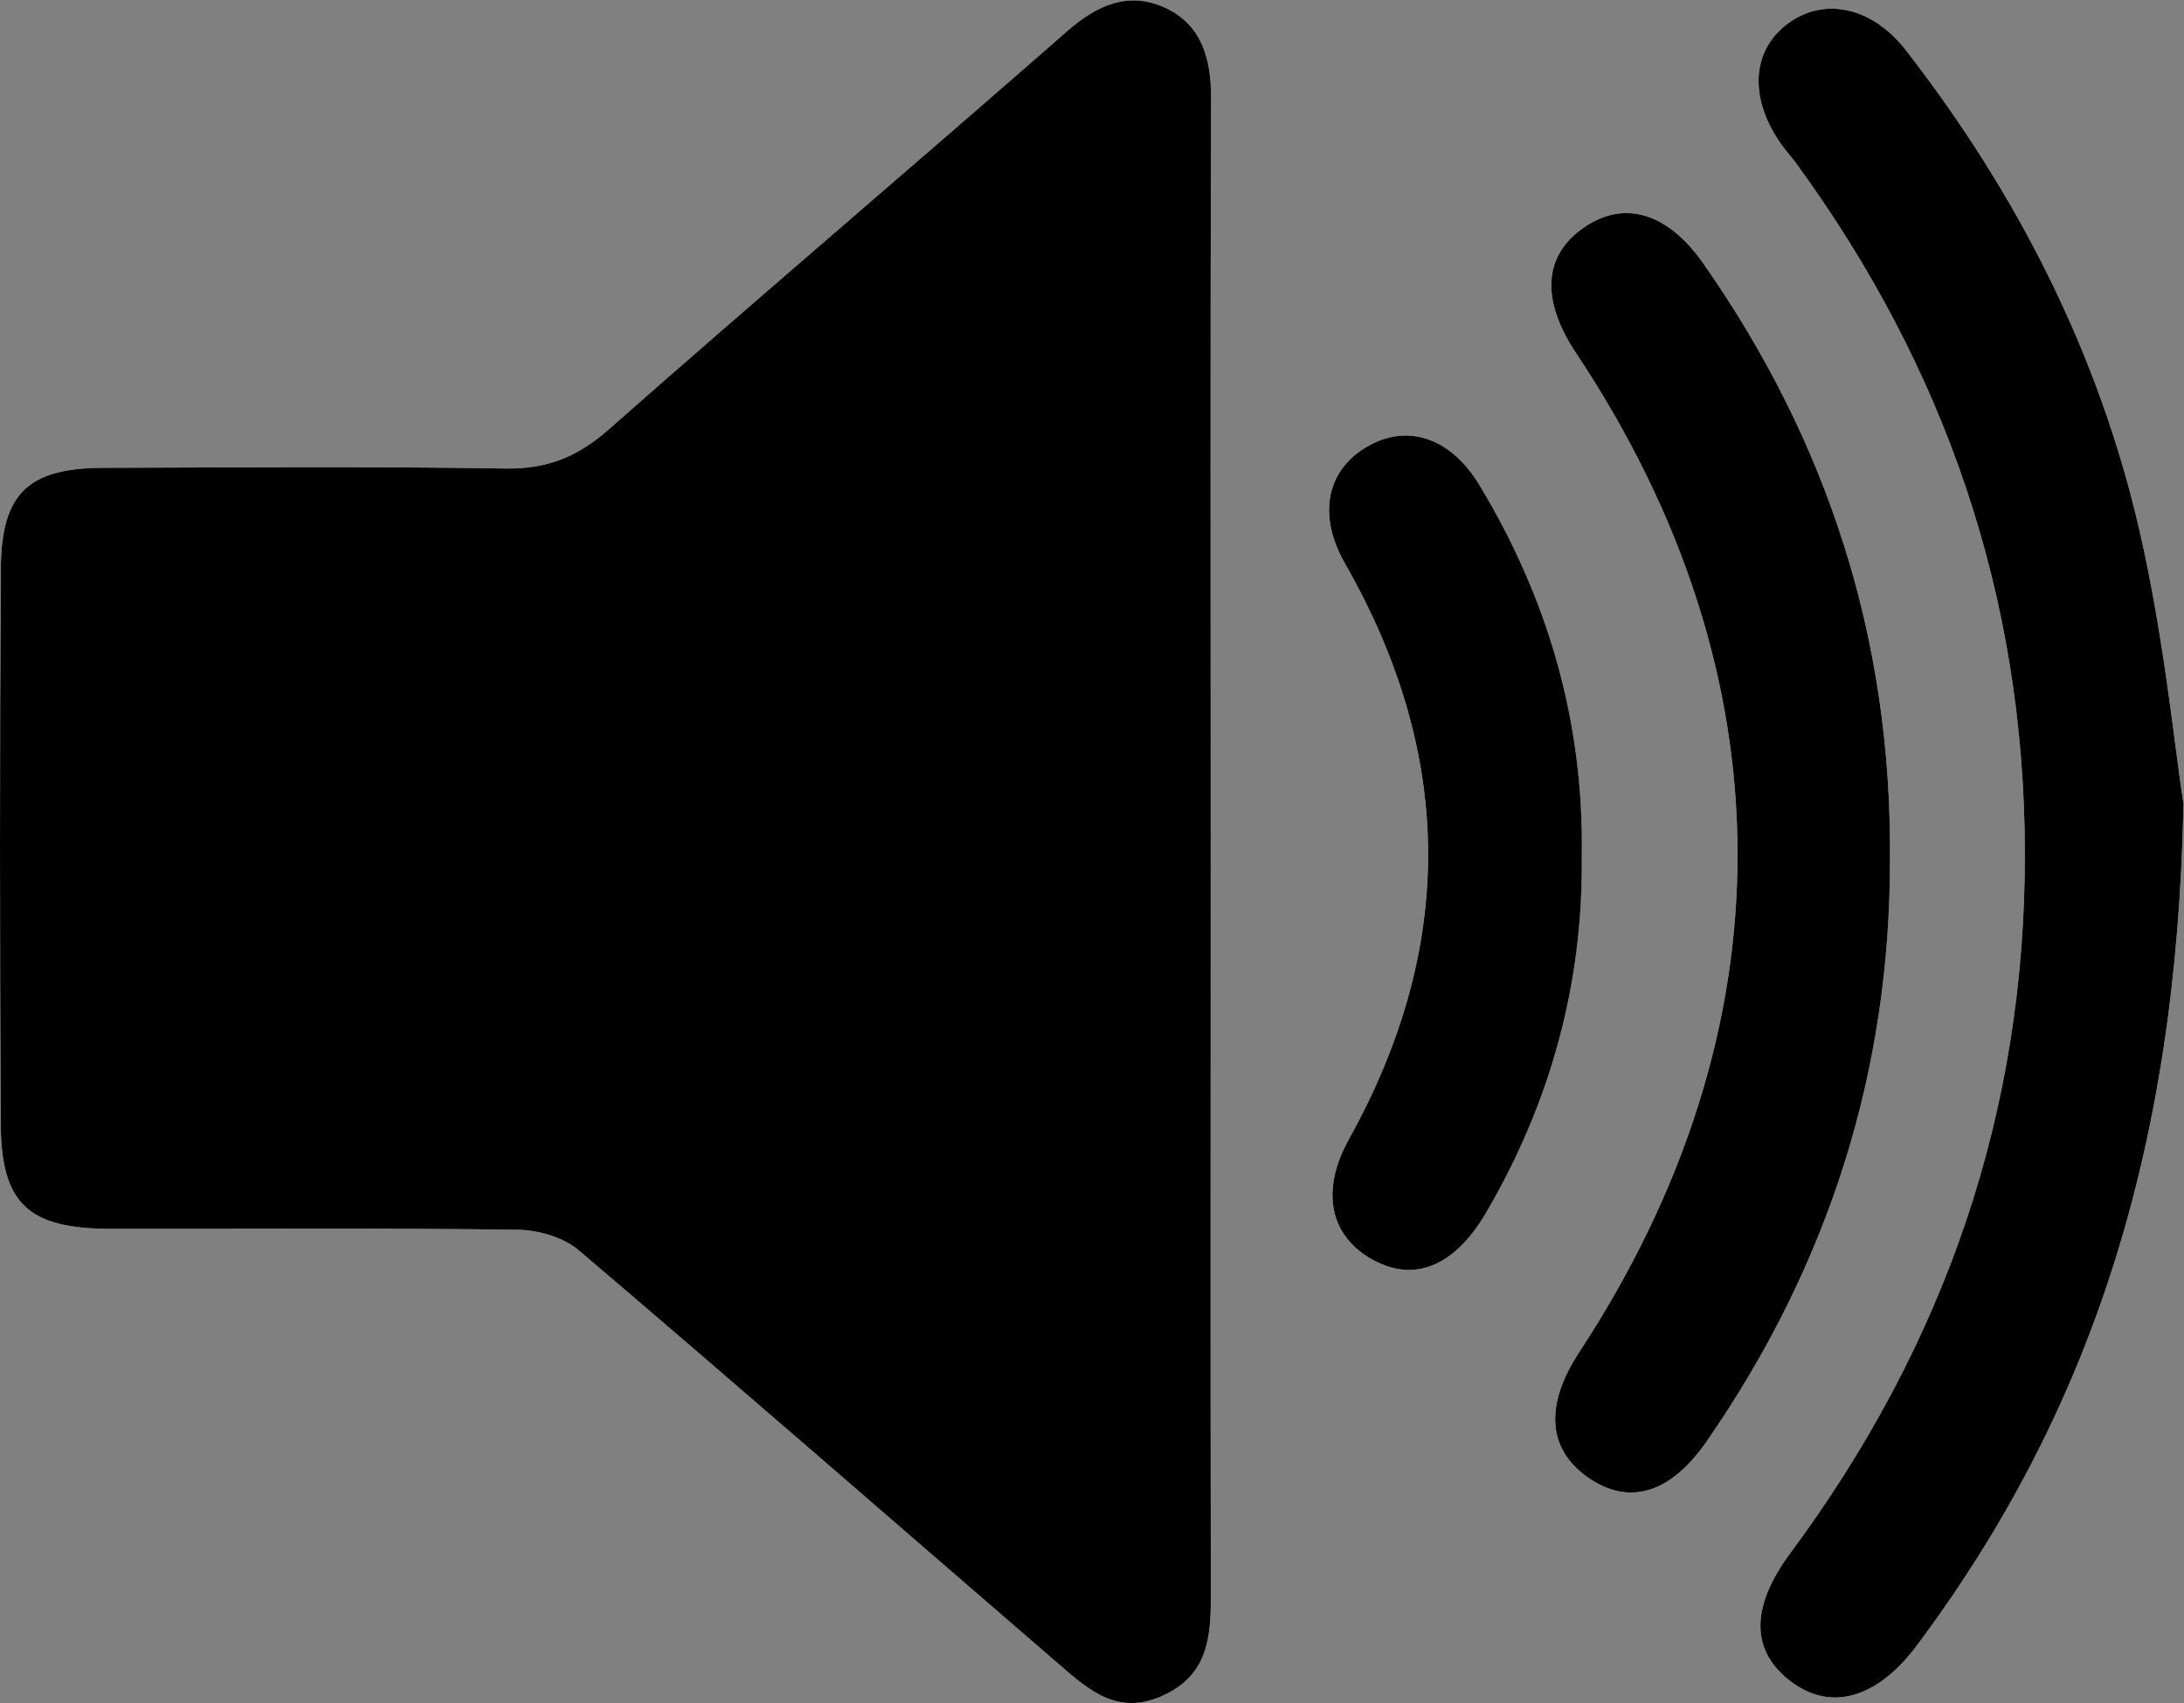 <?xml version="1.0" encoding="UTF-8" standalone="no"?>
<svg
   xmlns:dc="http://purl.org/dc/elements/1.1/"
   xmlns:cc="http://creativecommons.org/ns#"
   xmlns:rdf="http://www.w3.org/1999/02/22-rdf-syntax-ns#"
   xmlns:svg="http://www.w3.org/2000/svg"
   xmlns="http://www.w3.org/2000/svg"
   viewBox="0 0 35.099 27.364"
   height="27.364"
   width="35.099"
   xml:space="preserve"
   id="svg2"
   version="1.1"><rect x="0" y="0" width="35.099" height="27.364" fill="#808080" stroke="none"/><defs
     id="defs6" /><g
     transform="matrix(1.333,0,0,-1.333,6.5877874e-5,27.364)"
     id="g10"><g
       transform="scale(0.1)"
       id="g12"><path
         id="path14"
         style="fill:#ffffff;fill-opacity:1;fill-rule:nonzero;stroke:none"
         d="m 190.691,102.105 c 0.278,16.098 -4.019,30.938 -12.3,44.668 -3.547,5.883 -8.899,7.567 -13.84,4.512 -4.641,-2.867 -5.684,-8.176 -2.41,-13.906 13.191,-23.066 13.406,-46.152 0.488,-69.41 -3.418,-6.152 -2.324,-11.484 2.566,-14.367 5.157,-3.027 10.11,-1.082 13.985,5.519 7.761,13.281 11.699,27.578 11.511,42.984 z m 37.161,-0.152 c 0.195,26.266 -7.442,50.078 -22.481,71.551 -4.324,6.18 -9.582,7.73 -14.473,4.316 -4.843,-3.379 -5.144,-8.695 -0.878,-15.109 25.808,-38.781 25.957,-81.402 0.41,-120.359 -4.219,-6.426 -3.875,-11.688 0.965,-15.125 4.96,-3.496 9.984,-2.023 14.375,4.324 14.652,21.172 22.179,44.59 22.082,70.402 z m 35.39,6.426 c -1.047,6.707 -2.324,20.039 -5.304,32.976 -4.911,21.317 -14.696,40.528 -28.133,57.84 -4.09,5.282 -9.934,6.535 -14.356,3.176 -4.363,-3.312 -4.59,-9.148 -0.547,-14.691 0.508,-0.684 1.075,-1.313 1.582,-1.996 18.055,-24.704 27.539,-52.25 27.637,-82.965 0.109,-31.43 -9.641,-59.508 -28.281,-84.653 -4.91,-6.621 -4.766,-11.934 0.234,-15.586 4.766,-3.508 10.313,-1.867 15.071,4.512 20.964,28.106 31.304,59.805 32.097,101.387 z m -117.273,-6.117 c 0,30.375 -0.063,60.746 0.047,91.117 0.019,4.898 -1.161,9.066 -5.774,11.07 -4.297,1.86 -8.008,0.203 -11.566,-2.906 -18.363,-16.09 -36.981,-31.879 -55.293,-48.027 -3.766,-3.321 -7.481,-4.797 -12.492,-4.707 -16.141,0.261 -32.289,0.125 -48.426,0.082 C 3.402,148.867 0.156,145.848 0.098,136.723 -0.039,114.422 -0.023,92.117 0.086,69.824 0.141,60.145 3.422,57.176 13.363,57.156 c 16.359,-0.02 32.711,0.109 49.062,-0.105 2.496,-0.039 5.523,-0.918 7.375,-2.5 19.398,-16.504 38.594,-33.254 57.887,-49.895 3.542,-3.055 7.007,-6.219 12.429,-3.797 5.559,2.488 5.879,7.098 5.867,12.195 -0.054,29.738 -0.015,59.465 -0.015,89.207" /><path
         id="path16"
         style="fill:#000000;fill-opacity:1;fill-rule:evenodd;stroke:none"
         d="m 145.969,102.262 c 0,-29.742 -0.039,-59.469 0.015,-89.207 C 145.996,7.957 145.676,3.348 140.117,0.859 134.695,-1.562 131.23,1.602 127.688,4.656 108.395,21.297 89.199,38.047 69.801,54.551 c -1.852,1.582 -4.879,2.461 -7.375,2.5 -16.352,0.215 -32.703,0.086 -49.062,0.105 -9.941,0.019 -13.223,2.988 -13.277,12.668 -0.109,22.293 -0.125,44.598 0.012,66.899 0.059,9.125 3.305,12.144 12.367,12.168 16.137,0.043 32.285,0.179 48.426,-0.082 5.012,-0.09 8.727,1.386 12.492,4.707 18.312,16.148 36.93,31.937 55.293,48.027 3.558,3.109 7.269,4.766 11.566,2.906 4.613,-2.004 5.793,-6.172 5.774,-11.07 -0.11,-30.371 -0.047,-60.742 -0.047,-91.117" /><path
         id="path18"
         style="fill:#000000;fill-opacity:1;fill-rule:evenodd;stroke:none"
         d="M 263.242,108.379 C 262.449,66.797 252.109,35.098 231.145,6.992 226.387,0.613 220.84,-1.027 216.074,2.48 c -5,3.652 -5.144,8.965 -0.234,15.586 18.64,25.145 28.39,53.223 28.281,84.653 -0.098,30.715 -9.582,58.261 -27.637,82.965 -0.507,0.683 -1.074,1.312 -1.582,1.996 -4.043,5.543 -3.816,11.379 0.547,14.691 4.422,3.359 10.266,2.106 14.356,-3.176 13.437,-17.312 23.222,-36.523 28.133,-57.84 2.98,-12.937 4.257,-26.269 5.304,-32.976" /><path
         id="path20"
         style="fill:#000000;fill-opacity:1;fill-rule:evenodd;stroke:none"
         d="m 227.859,101.949 c 0.09,-25.808 -7.437,-49.226 -22.089,-70.398 -4.391,-6.348 -9.415,-7.82 -14.375,-4.324 -4.84,3.438 -5.184,8.699 -0.965,15.125 25.547,38.957 25.398,81.578 -0.41,120.359 -4.266,6.414 -3.965,11.73 0.878,15.109 4.891,3.414 10.149,1.864 14.473,-4.316 15.039,-21.473 22.676,-45.285 22.488,-71.555" /><path
         id="path22"
         style="fill:#000000;fill-opacity:1;fill-rule:evenodd;stroke:none"
         d="m 190.703,102.098 c 0.176,-15.399 -3.762,-29.696 -11.523,-42.977 -3.875,-6.602 -8.828,-8.547 -13.985,-5.519 -4.89,2.883 -5.984,8.215 -2.566,14.367 12.918,23.258 12.703,46.344 -0.488,69.41 -3.274,5.73 -2.231,11.039 2.41,13.906 4.941,3.055 10.293,1.371 13.84,-4.512 8.281,-13.73 12.578,-28.57 12.312,-44.675" /></g></g></svg>